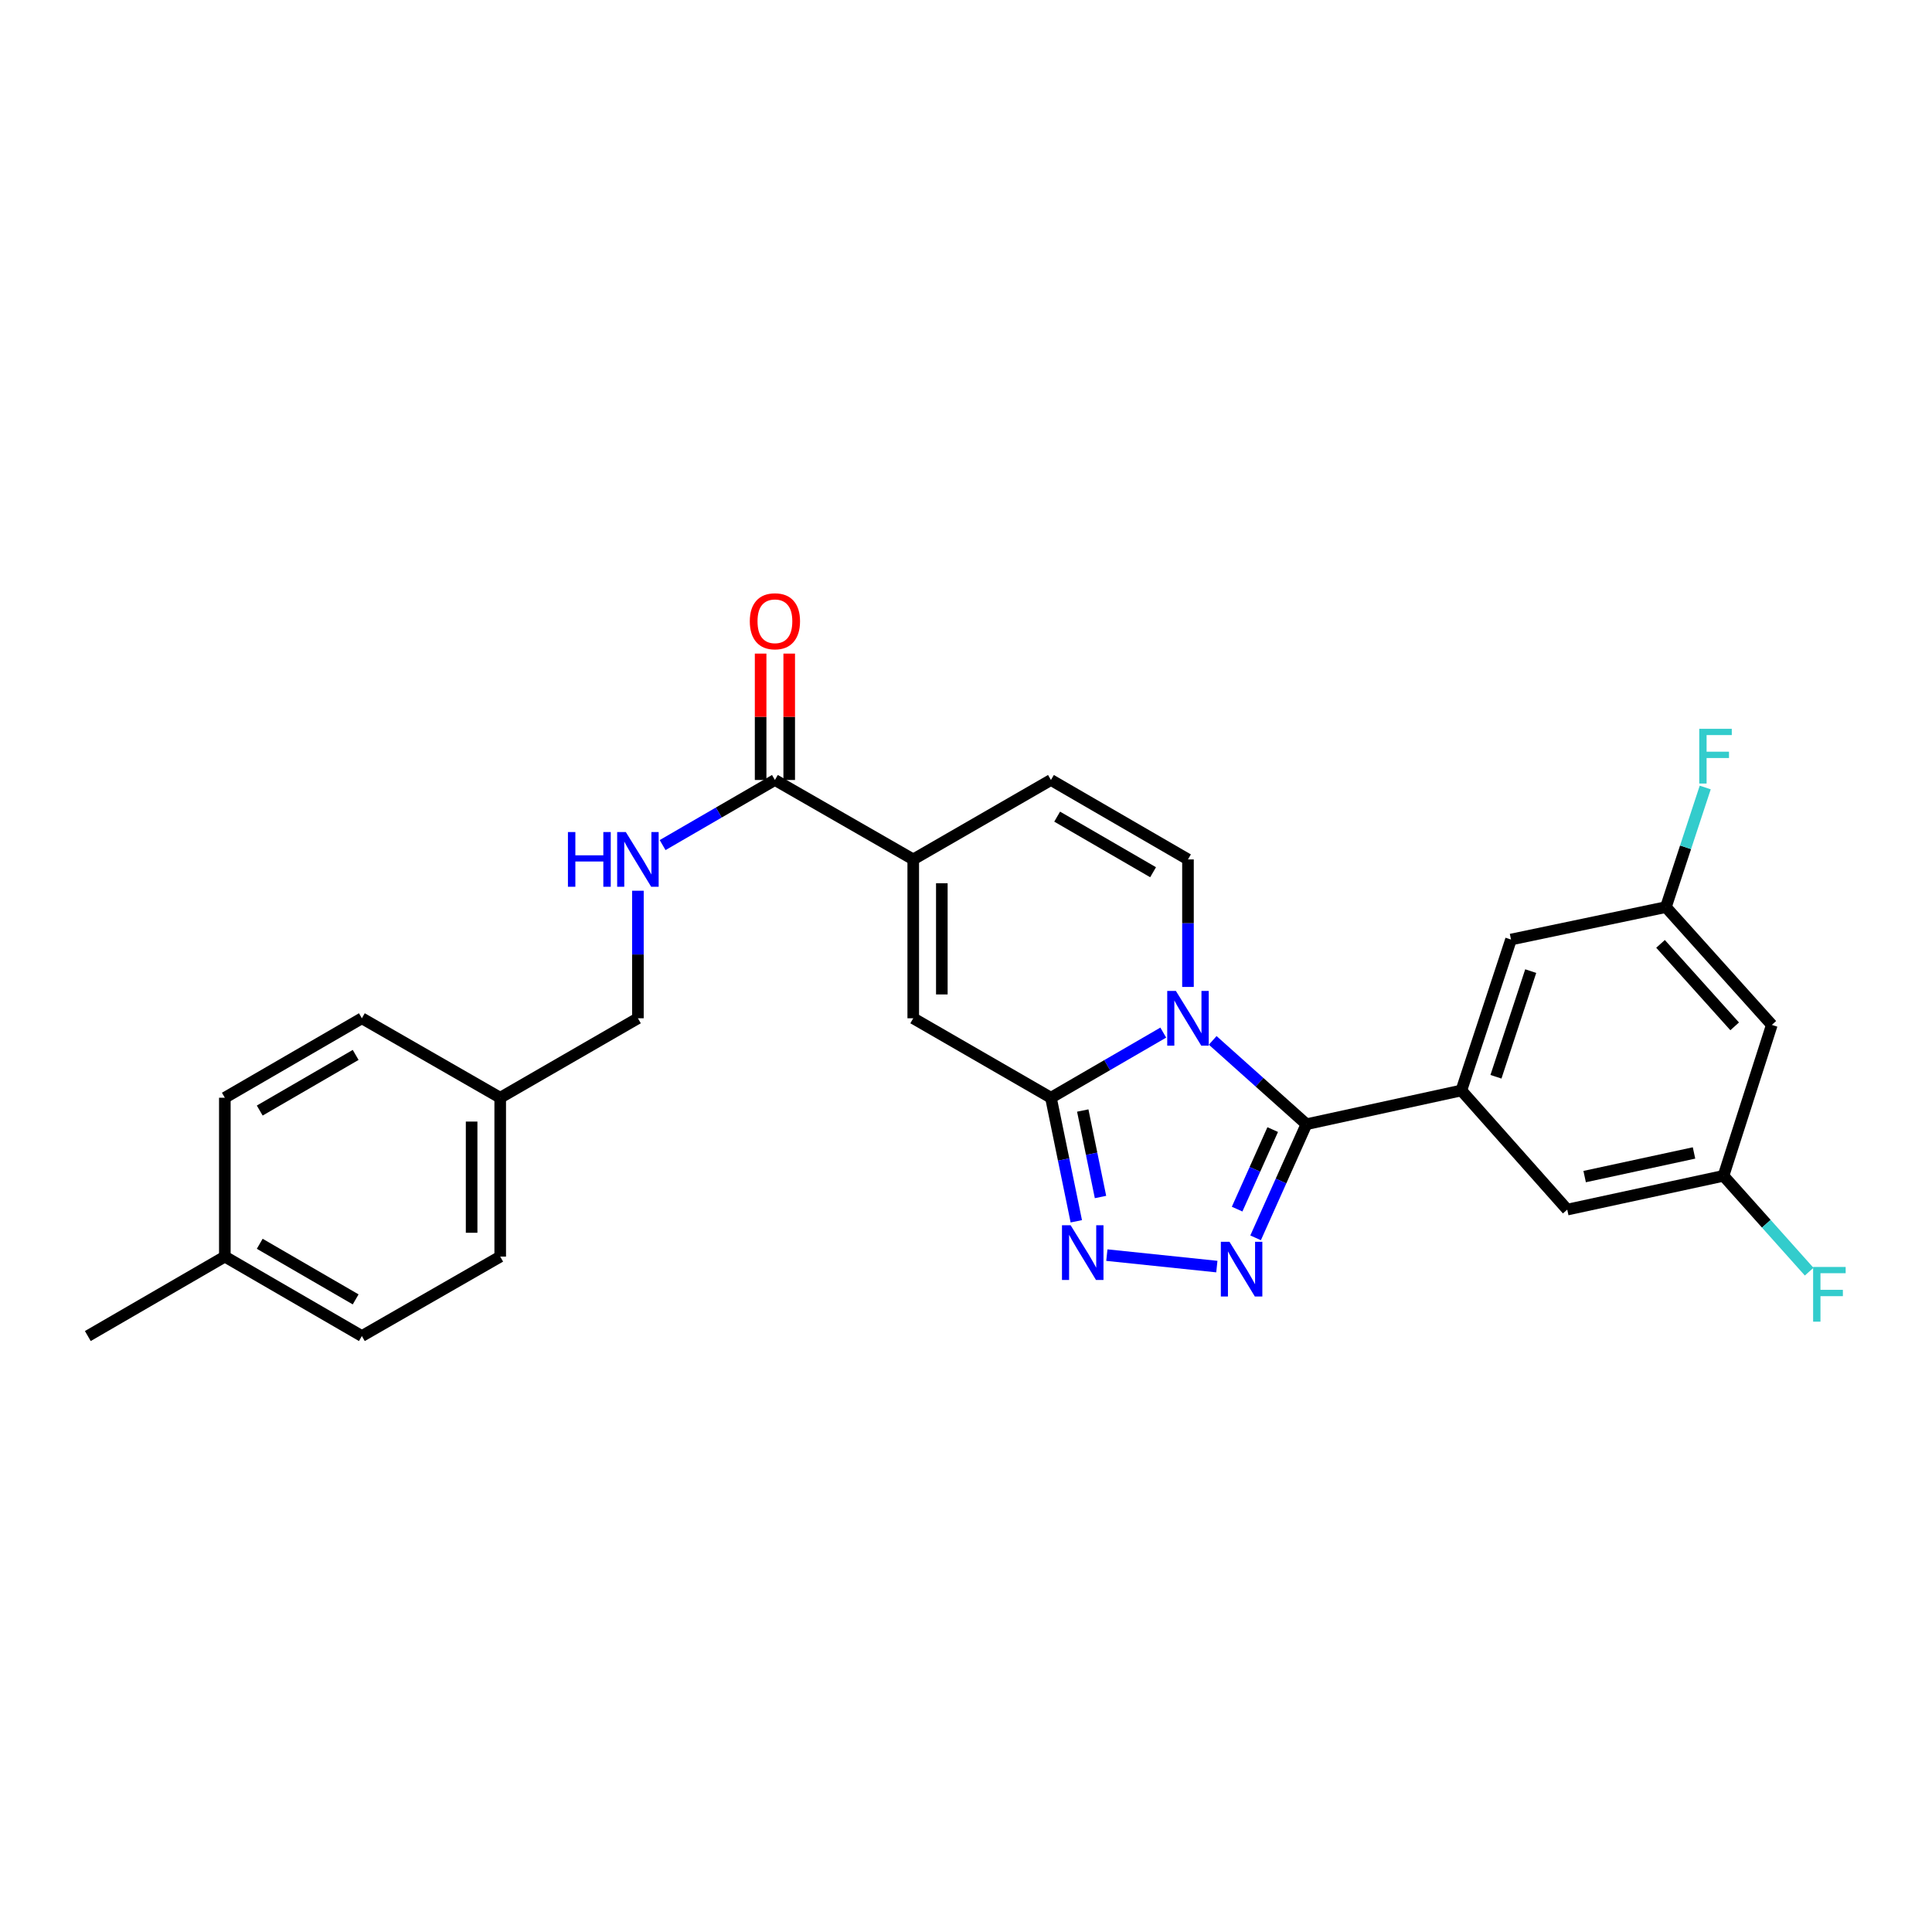 <?xml version='1.0' encoding='iso-8859-1'?>
<svg version='1.1' baseProfile='full'
              xmlns='http://www.w3.org/2000/svg'
                      xmlns:rdkit='http://www.rdkit.org/xml'
                      xmlns:xlink='http://www.w3.org/1999/xlink'
                  xml:space='preserve'
width='1000px' height='1000px' viewBox='0 0 1000 1000'>
<!-- END OF HEADER -->
<rect style='opacity:1.0;fill:#FFFFFF;stroke:none' width='1000' height='1000' x='0' y='0'> </rect>
<path class='bond-0' d='M 627.692,538.501 L 651.949,560.198' style='fill:none;fill-rule:evenodd;stroke:#0000FF;stroke-width:6px;stroke-linecap:butt;stroke-linejoin:miter;stroke-opacity:1' />
<path class='bond-0' d='M 651.949,560.198 L 676.206,581.894' style='fill:none;fill-rule:evenodd;stroke:#000000;stroke-width:6px;stroke-linecap:butt;stroke-linejoin:miter;stroke-opacity:1' />
<path class='bond-1' d='M 602.106,534.472 L 573.036,551.33' style='fill:none;fill-rule:evenodd;stroke:#0000FF;stroke-width:6px;stroke-linecap:butt;stroke-linejoin:miter;stroke-opacity:1' />
<path class='bond-1' d='M 573.036,551.33 L 543.966,568.188' style='fill:none;fill-rule:evenodd;stroke:#000000;stroke-width:6px;stroke-linecap:butt;stroke-linejoin:miter;stroke-opacity:1' />
<path class='bond-4' d='M 614.896,510.839 L 614.896,477.834' style='fill:none;fill-rule:evenodd;stroke:#0000FF;stroke-width:6px;stroke-linecap:butt;stroke-linejoin:miter;stroke-opacity:1' />
<path class='bond-4' d='M 614.896,477.834 L 614.896,444.829' style='fill:none;fill-rule:evenodd;stroke:#000000;stroke-width:6px;stroke-linecap:butt;stroke-linejoin:miter;stroke-opacity:1' />
<path class='bond-2' d='M 676.206,581.894 L 663.052,611.299' style='fill:none;fill-rule:evenodd;stroke:#000000;stroke-width:6px;stroke-linecap:butt;stroke-linejoin:miter;stroke-opacity:1' />
<path class='bond-2' d='M 663.052,611.299 L 649.898,640.703' style='fill:none;fill-rule:evenodd;stroke:#0000FF;stroke-width:6px;stroke-linecap:butt;stroke-linejoin:miter;stroke-opacity:1' />
<path class='bond-2' d='M 658.75,584.672 L 649.542,605.256' style='fill:none;fill-rule:evenodd;stroke:#000000;stroke-width:6px;stroke-linecap:butt;stroke-linejoin:miter;stroke-opacity:1' />
<path class='bond-2' d='M 649.542,605.256 L 640.335,625.839' style='fill:none;fill-rule:evenodd;stroke:#0000FF;stroke-width:6px;stroke-linecap:butt;stroke-linejoin:miter;stroke-opacity:1' />
<path class='bond-5' d='M 676.206,581.894 L 756.393,564.423' style='fill:none;fill-rule:evenodd;stroke:#000000;stroke-width:6px;stroke-linecap:butt;stroke-linejoin:miter;stroke-opacity:1' />
<path class='bond-3' d='M 543.966,568.188 L 550.529,600.163' style='fill:none;fill-rule:evenodd;stroke:#000000;stroke-width:6px;stroke-linecap:butt;stroke-linejoin:miter;stroke-opacity:1' />
<path class='bond-3' d='M 550.529,600.163 L 557.092,632.137' style='fill:none;fill-rule:evenodd;stroke:#0000FF;stroke-width:6px;stroke-linecap:butt;stroke-linejoin:miter;stroke-opacity:1' />
<path class='bond-3' d='M 560.432,574.805 L 565.026,597.187' style='fill:none;fill-rule:evenodd;stroke:#000000;stroke-width:6px;stroke-linecap:butt;stroke-linejoin:miter;stroke-opacity:1' />
<path class='bond-3' d='M 565.026,597.187 L 569.62,619.569' style='fill:none;fill-rule:evenodd;stroke:#0000FF;stroke-width:6px;stroke-linecap:butt;stroke-linejoin:miter;stroke-opacity:1' />
<path class='bond-7' d='M 543.966,568.188 L 472.692,527.055' style='fill:none;fill-rule:evenodd;stroke:#000000;stroke-width:6px;stroke-linecap:butt;stroke-linejoin:miter;stroke-opacity:1' />
<path class='bond-28' d='M 629.837,655.582 L 572.903,649.645' style='fill:none;fill-rule:evenodd;stroke:#0000FF;stroke-width:6px;stroke-linecap:butt;stroke-linejoin:miter;stroke-opacity:1' />
<path class='bond-9' d='M 614.896,444.829 L 543.966,403.72' style='fill:none;fill-rule:evenodd;stroke:#000000;stroke-width:6px;stroke-linecap:butt;stroke-linejoin:miter;stroke-opacity:1' />
<path class='bond-9' d='M 596.835,451.467 L 547.185,422.69' style='fill:none;fill-rule:evenodd;stroke:#000000;stroke-width:6px;stroke-linecap:butt;stroke-linejoin:miter;stroke-opacity:1' />
<path class='bond-11' d='M 756.393,564.423 L 782.094,486.299' style='fill:none;fill-rule:evenodd;stroke:#000000;stroke-width:6px;stroke-linecap:butt;stroke-linejoin:miter;stroke-opacity:1' />
<path class='bond-11' d='M 774.306,557.329 L 792.297,502.643' style='fill:none;fill-rule:evenodd;stroke:#000000;stroke-width:6px;stroke-linecap:butt;stroke-linejoin:miter;stroke-opacity:1' />
<path class='bond-12' d='M 756.393,564.423 L 811.207,626.086' style='fill:none;fill-rule:evenodd;stroke:#000000;stroke-width:6px;stroke-linecap:butt;stroke-linejoin:miter;stroke-opacity:1' />
<path class='bond-6' d='M 472.692,444.829 L 543.966,403.72' style='fill:none;fill-rule:evenodd;stroke:#000000;stroke-width:6px;stroke-linecap:butt;stroke-linejoin:miter;stroke-opacity:1' />
<path class='bond-8' d='M 472.692,444.829 L 401.096,403.72' style='fill:none;fill-rule:evenodd;stroke:#000000;stroke-width:6px;stroke-linecap:butt;stroke-linejoin:miter;stroke-opacity:1' />
<path class='bond-27' d='M 472.692,444.829 L 472.692,527.055' style='fill:none;fill-rule:evenodd;stroke:#000000;stroke-width:6px;stroke-linecap:butt;stroke-linejoin:miter;stroke-opacity:1' />
<path class='bond-27' d='M 487.491,457.163 L 487.491,514.721' style='fill:none;fill-rule:evenodd;stroke:#000000;stroke-width:6px;stroke-linecap:butt;stroke-linejoin:miter;stroke-opacity:1' />
<path class='bond-10' d='M 401.096,403.72 L 372.034,420.567' style='fill:none;fill-rule:evenodd;stroke:#000000;stroke-width:6px;stroke-linecap:butt;stroke-linejoin:miter;stroke-opacity:1' />
<path class='bond-10' d='M 372.034,420.567 L 342.972,437.415' style='fill:none;fill-rule:evenodd;stroke:#0000FF;stroke-width:6px;stroke-linecap:butt;stroke-linejoin:miter;stroke-opacity:1' />
<path class='bond-16' d='M 408.496,403.72 L 408.496,371.011' style='fill:none;fill-rule:evenodd;stroke:#000000;stroke-width:6px;stroke-linecap:butt;stroke-linejoin:miter;stroke-opacity:1' />
<path class='bond-16' d='M 408.496,371.011 L 408.496,338.301' style='fill:none;fill-rule:evenodd;stroke:#FF0000;stroke-width:6px;stroke-linecap:butt;stroke-linejoin:miter;stroke-opacity:1' />
<path class='bond-16' d='M 393.697,403.72 L 393.697,371.011' style='fill:none;fill-rule:evenodd;stroke:#000000;stroke-width:6px;stroke-linecap:butt;stroke-linejoin:miter;stroke-opacity:1' />
<path class='bond-16' d='M 393.697,371.011 L 393.697,338.301' style='fill:none;fill-rule:evenodd;stroke:#FF0000;stroke-width:6px;stroke-linecap:butt;stroke-linejoin:miter;stroke-opacity:1' />
<path class='bond-17' d='M 330.183,461.044 L 330.183,494.05' style='fill:none;fill-rule:evenodd;stroke:#0000FF;stroke-width:6px;stroke-linecap:butt;stroke-linejoin:miter;stroke-opacity:1' />
<path class='bond-17' d='M 330.183,494.05 L 330.183,527.055' style='fill:none;fill-rule:evenodd;stroke:#000000;stroke-width:6px;stroke-linecap:butt;stroke-linejoin:miter;stroke-opacity:1' />
<path class='bond-13' d='M 782.094,486.299 L 862.273,469.511' style='fill:none;fill-rule:evenodd;stroke:#000000;stroke-width:6px;stroke-linecap:butt;stroke-linejoin:miter;stroke-opacity:1' />
<path class='bond-14' d='M 811.207,626.086 L 892.077,608.607' style='fill:none;fill-rule:evenodd;stroke:#000000;stroke-width:6px;stroke-linecap:butt;stroke-linejoin:miter;stroke-opacity:1' />
<path class='bond-14' d='M 820.211,608.999 L 876.82,596.764' style='fill:none;fill-rule:evenodd;stroke:#000000;stroke-width:6px;stroke-linecap:butt;stroke-linejoin:miter;stroke-opacity:1' />
<path class='bond-20' d='M 862.273,469.511 L 872.446,438.561' style='fill:none;fill-rule:evenodd;stroke:#000000;stroke-width:6px;stroke-linecap:butt;stroke-linejoin:miter;stroke-opacity:1' />
<path class='bond-20' d='M 872.446,438.561 L 882.619,407.611' style='fill:none;fill-rule:evenodd;stroke:#33CCCC;stroke-width:6px;stroke-linecap:butt;stroke-linejoin:miter;stroke-opacity:1' />
<path class='bond-29' d='M 862.273,469.511 L 917.087,530.492' style='fill:none;fill-rule:evenodd;stroke:#000000;stroke-width:6px;stroke-linecap:butt;stroke-linejoin:miter;stroke-opacity:1' />
<path class='bond-29' d='M 859.489,488.551 L 897.859,531.238' style='fill:none;fill-rule:evenodd;stroke:#000000;stroke-width:6px;stroke-linecap:butt;stroke-linejoin:miter;stroke-opacity:1' />
<path class='bond-15' d='M 892.077,608.607 L 917.087,530.492' style='fill:none;fill-rule:evenodd;stroke:#000000;stroke-width:6px;stroke-linecap:butt;stroke-linejoin:miter;stroke-opacity:1' />
<path class='bond-19' d='M 892.077,608.607 L 914.246,633.41' style='fill:none;fill-rule:evenodd;stroke:#000000;stroke-width:6px;stroke-linecap:butt;stroke-linejoin:miter;stroke-opacity:1' />
<path class='bond-19' d='M 914.246,633.41 L 936.415,658.212' style='fill:none;fill-rule:evenodd;stroke:#33CCCC;stroke-width:6px;stroke-linecap:butt;stroke-linejoin:miter;stroke-opacity:1' />
<path class='bond-18' d='M 330.183,527.055 L 258.909,568.188' style='fill:none;fill-rule:evenodd;stroke:#000000;stroke-width:6px;stroke-linecap:butt;stroke-linejoin:miter;stroke-opacity:1' />
<path class='bond-22' d='M 258.909,568.188 L 187.305,527.055' style='fill:none;fill-rule:evenodd;stroke:#000000;stroke-width:6px;stroke-linecap:butt;stroke-linejoin:miter;stroke-opacity:1' />
<path class='bond-23' d='M 258.909,568.188 L 258.909,650.415' style='fill:none;fill-rule:evenodd;stroke:#000000;stroke-width:6px;stroke-linecap:butt;stroke-linejoin:miter;stroke-opacity:1' />
<path class='bond-23' d='M 244.109,580.522 L 244.109,638.081' style='fill:none;fill-rule:evenodd;stroke:#000000;stroke-width:6px;stroke-linecap:butt;stroke-linejoin:miter;stroke-opacity:1' />
<path class='bond-21' d='M 116.376,650.415 L 187.305,691.532' style='fill:none;fill-rule:evenodd;stroke:#000000;stroke-width:6px;stroke-linecap:butt;stroke-linejoin:miter;stroke-opacity:1' />
<path class='bond-21' d='M 134.437,643.779 L 184.088,672.561' style='fill:none;fill-rule:evenodd;stroke:#000000;stroke-width:6px;stroke-linecap:butt;stroke-linejoin:miter;stroke-opacity:1' />
<path class='bond-26' d='M 116.376,650.415 L 45.455,691.532' style='fill:none;fill-rule:evenodd;stroke:#000000;stroke-width:6px;stroke-linecap:butt;stroke-linejoin:miter;stroke-opacity:1' />
<path class='bond-30' d='M 116.376,650.415 L 116.376,568.188' style='fill:none;fill-rule:evenodd;stroke:#000000;stroke-width:6px;stroke-linecap:butt;stroke-linejoin:miter;stroke-opacity:1' />
<path class='bond-24' d='M 187.305,527.055 L 116.376,568.188' style='fill:none;fill-rule:evenodd;stroke:#000000;stroke-width:6px;stroke-linecap:butt;stroke-linejoin:miter;stroke-opacity:1' />
<path class='bond-24' d='M 184.09,546.027 L 134.439,574.821' style='fill:none;fill-rule:evenodd;stroke:#000000;stroke-width:6px;stroke-linecap:butt;stroke-linejoin:miter;stroke-opacity:1' />
<path class='bond-25' d='M 258.909,650.415 L 187.305,691.532' style='fill:none;fill-rule:evenodd;stroke:#000000;stroke-width:6px;stroke-linecap:butt;stroke-linejoin:miter;stroke-opacity:1' />
<path  class='atom-0' d='M 608.636 512.895
L 617.916 527.895
Q 618.836 529.375, 620.316 532.055
Q 621.796 534.735, 621.876 534.895
L 621.876 512.895
L 625.636 512.895
L 625.636 541.215
L 621.756 541.215
L 611.796 524.815
Q 610.636 522.895, 609.396 520.695
Q 608.196 518.495, 607.836 517.815
L 607.836 541.215
L 604.156 541.215
L 604.156 512.895
L 608.636 512.895
' fill='#0000FF'/>
<path  class='atom-3' d='M 636.384 642.758
L 645.664 657.758
Q 646.584 659.238, 648.064 661.918
Q 649.544 664.598, 649.624 664.758
L 649.624 642.758
L 653.384 642.758
L 653.384 671.078
L 649.504 671.078
L 639.544 654.678
Q 638.384 652.758, 637.144 650.558
Q 635.944 648.358, 635.584 647.678
L 635.584 671.078
L 631.904 671.078
L 631.904 642.758
L 636.384 642.758
' fill='#0000FF'/>
<path  class='atom-4' d='M 554.158 634.183
L 563.438 649.183
Q 564.358 650.663, 565.838 653.343
Q 567.318 656.023, 567.398 656.183
L 567.398 634.183
L 571.158 634.183
L 571.158 662.503
L 567.278 662.503
L 557.318 646.103
Q 556.158 644.183, 554.918 641.983
Q 553.718 639.783, 553.358 639.103
L 553.358 662.503
L 549.678 662.503
L 549.678 634.183
L 554.158 634.183
' fill='#0000FF'/>
<path  class='atom-11' d='M 293.963 430.669
L 297.803 430.669
L 297.803 442.709
L 312.283 442.709
L 312.283 430.669
L 316.123 430.669
L 316.123 458.989
L 312.283 458.989
L 312.283 445.909
L 297.803 445.909
L 297.803 458.989
L 293.963 458.989
L 293.963 430.669
' fill='#0000FF'/>
<path  class='atom-11' d='M 323.923 430.669
L 333.203 445.669
Q 334.123 447.149, 335.603 449.829
Q 337.083 452.509, 337.163 452.669
L 337.163 430.669
L 340.923 430.669
L 340.923 458.989
L 337.043 458.989
L 327.083 442.589
Q 325.923 440.669, 324.683 438.469
Q 323.483 436.269, 323.123 435.589
L 323.123 458.989
L 319.443 458.989
L 319.443 430.669
L 323.923 430.669
' fill='#0000FF'/>
<path  class='atom-17' d='M 388.096 321.566
Q 388.096 314.766, 391.456 310.966
Q 394.816 307.166, 401.096 307.166
Q 407.376 307.166, 410.736 310.966
Q 414.096 314.766, 414.096 321.566
Q 414.096 328.446, 410.696 332.366
Q 407.296 336.246, 401.096 336.246
Q 394.856 336.246, 391.456 332.366
Q 388.096 328.486, 388.096 321.566
M 401.096 333.046
Q 405.416 333.046, 407.736 330.166
Q 410.096 327.246, 410.096 321.566
Q 410.096 316.006, 407.736 313.206
Q 405.416 310.366, 401.096 310.366
Q 396.776 310.366, 394.416 313.166
Q 392.096 315.966, 392.096 321.566
Q 392.096 327.286, 394.416 330.166
Q 396.776 333.046, 401.096 333.046
' fill='#FF0000'/>
<path  class='atom-20' d='M 938.471 655.773
L 955.311 655.773
L 955.311 659.013
L 942.271 659.013
L 942.271 667.613
L 953.871 667.613
L 953.871 670.893
L 942.271 670.893
L 942.271 684.093
L 938.471 684.093
L 938.471 655.773
' fill='#33CCCC'/>
<path  class='atom-21' d='M 879.529 377.235
L 896.369 377.235
L 896.369 380.475
L 883.329 380.475
L 883.329 389.075
L 894.929 389.075
L 894.929 392.355
L 883.329 392.355
L 883.329 405.555
L 879.529 405.555
L 879.529 377.235
' fill='#33CCCC'/>
</svg>
